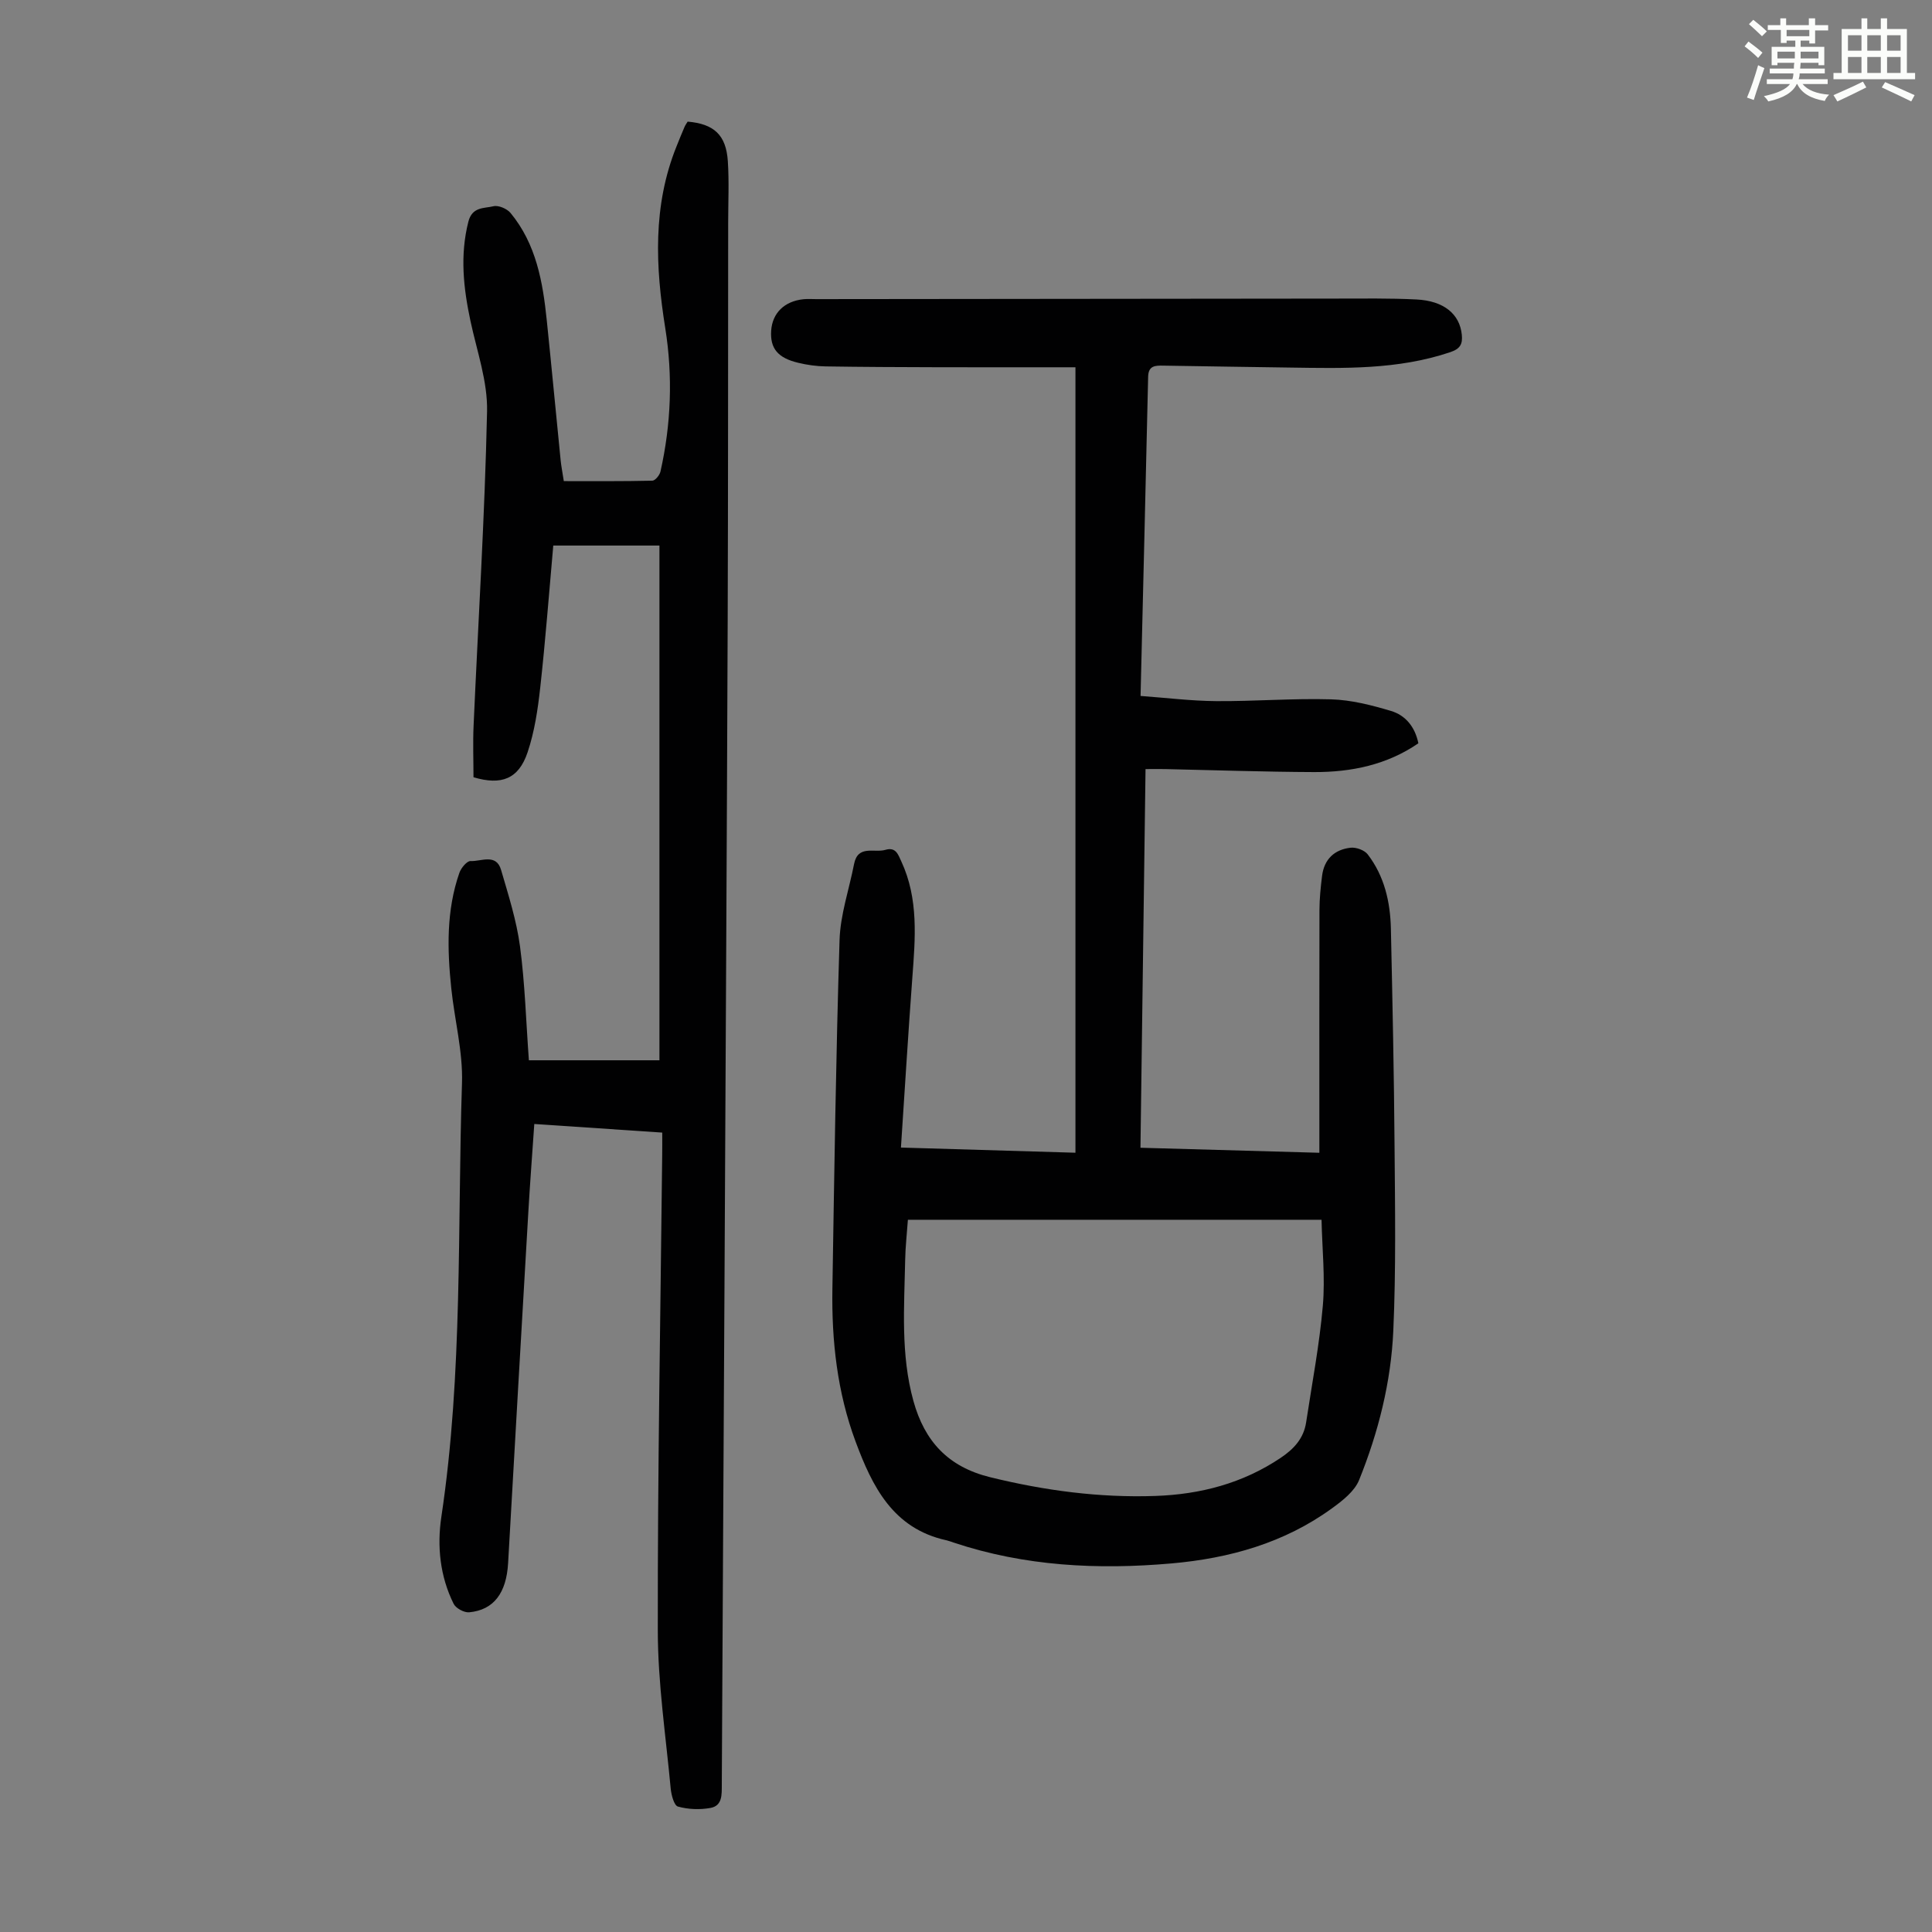 <svg enable-background="new 0 0 400 400" viewBox="0 0 400 400" xmlns="http://www.w3.org/2000/svg"><rect x="0" y="0" width="400" height="400" fill="#808080" stroke="none"/><path d="m361.2 9.6.8-1c.9.7 1.9 1.4 2.9 2.3l-.9 1.1c-1-1-2-1.8-2.8-2.4zm.5 10.6c.9-2.1 1.6-4.3 2.3-6.7.4.2.8.4 1.3.6-.7 2.1-1.5 4.3-2.2 6.6zm.4-15.2.9-.9c1 .8 2 1.6 2.8 2.4l-1 1c-.9-.9-1.8-1.7-2.7-2.5zm12.5-1.2h1.2v1.4h2.7v1.1h-2.7v2.7h-1.2v-.6h-1.8v1.3h4.9v3.8h-1.2v-.5h-3.7c0 .4-.1.9-.1 1.2h5.1v1h-5.2c0 .5-.1.9-.2 1.2h6v1h-5.2c1.1 1.3 2.9 2 5.5 2.2-.4.4-.7.8-.9 1.3-2.9-.5-4.8-1.6-5.7-3.5h-.1c-.8 1.7-2.7 2.9-5.9 3.6-.2-.4-.6-.8-.9-1.1 2.8-.6 4.6-1.4 5.4-2.5h-4.8v-1h5.3c.1-.3.2-.7.2-1.2h-4.9v-1h5c0-.4 0-.8.1-1.2h-3.5v.5h-1.2v-3.8h4.9v-1.3h-1.8v.5h-1.2v-2.7h-2.7v-1h2.6v-1.4h1.2v1.4h4.7v-1.4zm-6.6 8.3h3.6c0-.4 0-.9 0-1.4h-3.6zm1.9-4.6h4.7v-1.3h-4.7zm6.6 3.2h-3.7v1.4h3.7z" fill="#fbfcfa"/><path d="m385.3 3.8h1.3v2.2h2.8v-2.2h1.3v2.2h4.1v9.1h1.7v1.3h-16.9v-1.3h1.7v-9.1h4.1v-2.2zm.4 13.1.7 1.2c-1.8.9-3.8 1.9-6 2.9-.2-.4-.5-.8-.8-1.3 2.3-1 4.3-1.9 6.1-2.8zm-3.1-6.4h2.8v-3.2h-2.8zm0 4.6h2.8v-3.3h-2.8zm4-4.6h2.8v-3.2h-2.8zm0 4.6h2.8v-3.3h-2.8zm3.7 1.9c2.1.9 4.1 1.8 6.1 2.7l-.7 1.3c-2.2-1.1-4.2-2-6.1-2.9zm3.2-9.7h-2.8v3.2h2.8zm-2.8 7.8h2.8v-3.3h-2.8z" fill="#fbfcfa"/><g fill="#010102"><path d="m186.53 237.59c12.42.37 23.99.71 36.13 1.07 0-54.1 0-107.86 0-162.62-9.52 0-19.22.02-28.92-.01-7.6-.02-15.21-.05-22.81-.17-1.89-.03-3.81-.3-5.64-.74-4.27-1.01-5.86-2.99-5.63-6.64.24-3.66 2.73-6.12 6.69-6.53.89-.09 1.79-.02 2.68-.02 35.81-.04 71.63-.08 107.44-.11 5.59 0 11.18-.1 16.76.18 5.73.28 8.98 3.03 9.42 7.28.2 1.94-.31 2.93-2.38 3.63-10.85 3.66-22.03 3.35-33.22 3.19-8.72-.13-17.45-.25-26.17-.4-1.68-.03-3.12-.03-3.17 2.3-.49 21.8-1.03 43.61-1.57 66.09 5.29.38 10.46 1.03 15.64 1.07 7.94.06 15.88-.6 23.81-.37 4.16.12 8.37 1.2 12.39 2.4 2.99.89 4.98 3.27 5.68 6.7-6.51 4.47-13.88 5.98-21.56 5.96-10.29-.04-20.57-.4-30.86-.62-1.21-.03-2.43 0-4.07 0-.35 26.2-.7 52.1-1.05 78.4 12.43.35 24.56.69 37.04 1.04 0-1.59 0-2.79 0-3.98 0-15.44-.02-30.89.02-46.33.01-2.34.25-4.69.54-7.02.43-3.45 2.57-5.46 5.92-5.83 1.14-.12 2.86.5 3.53 1.38 3.46 4.51 4.68 9.86 4.8 15.43.33 15.09.65 30.19.76 45.29.1 12.63.3 25.28-.26 37.89-.47 10.65-3.09 21.03-7.08 30.92-.95 2.35-3.45 4.29-5.63 5.87-9.88 7.18-21.26 10.35-33.21 11.4-15.26 1.34-30.39.59-45.09-4.31-.53-.18-1.06-.38-1.6-.5-11-2.45-15.27-11.12-18.73-20.44-3.79-10.2-4.97-20.85-4.79-31.65.39-24.05.73-48.11 1.48-72.15.16-5.27 1.98-10.49 3-15.73.79-4.07 4.19-2.28 6.5-2.96 2.16-.63 2.62.96 3.29 2.4 3.6 7.76 2.89 15.89 2.28 24.06-.86 11.56-1.56 23.15-2.36 35.18zm1.44 14.95c-.2 2.88-.51 5.54-.56 8.2-.19 9.82-.97 19.67 1.71 29.34 2.31 8.31 7.16 13.62 15.88 15.76 11.28 2.77 22.63 4.28 34.2 3.88 9.31-.32 18.09-2.6 25.97-7.9 2.74-1.84 4.75-4.03 5.25-7.34 1.22-8.05 2.76-16.07 3.46-24.16.5-5.82-.14-11.74-.27-17.78-28.92 0-57.08 0-85.64 0z"/><path d="m137.11 234.49c-9.05-.61-17.61-1.18-26.49-1.78-.42 6.15-.88 12.15-1.23 18.16-1.42 24.24-2.81 48.49-4.19 72.73-.35 6.2-2.96 9.73-8.06 10.21-1.04.1-2.76-.83-3.22-1.76-2.82-5.68-3.46-11.89-2.54-18.02 4.47-29.79 3.3-59.83 4.27-89.78.21-6.51-1.54-13.08-2.22-19.64-.84-8.05-1.04-16.1 1.68-23.9.35-1.01 1.57-2.48 2.32-2.44 2.18.11 5.3-1.63 6.31 1.83 1.52 5.21 3.2 10.46 3.92 15.82 1.03 7.73 1.25 15.58 1.84 23.6h27.03c0-35.44 0-70.85 0-106.57-6.97 0-14.26 0-21.98 0-.88 9.86-1.62 19.65-2.7 29.41-.5 4.52-1.18 9.12-2.62 13.4-1.86 5.54-5.43 6.88-11.2 5.16 0-3.54-.14-7.1.02-10.65.96-21.69 2.32-43.37 2.79-65.07.14-6.21-2.1-12.5-3.43-18.72-1.46-6.85-2.21-13.61-.44-20.58.8-3.14 3.27-2.73 5.2-3.2 1.03-.25 2.8.51 3.53 1.39 5.3 6.42 6.68 14.24 7.5 22.2 1 9.68 1.91 19.37 2.88 29.05.11 1.1.33 2.19.65 4.27 6.09 0 12.21.05 18.33-.09.59-.01 1.51-1.14 1.68-1.88 2.21-9.82 2.58-19.75 1-29.67-2.04-12.76-2.63-25.37 2.33-37.67.54-1.35 1.08-2.7 1.66-4.03.17-.4.44-.75.64-1.09 5.46.47 7.96 2.76 8.32 8.19.28 4.23.07 8.5.07 12.75-.03 27.42 0 54.85-.1 82.27-.17 45.78-.43 91.55-.66 137.33-.18 34.58-.39 69.17-.56 103.75-.01 2.09.15 4.4-2.37 4.85-2.18.39-4.59.3-6.71-.29-.8-.22-1.37-2.39-1.5-3.73-1.01-10.9-2.66-21.82-2.67-32.73-.05-32.79.56-65.58.91-98.37.02-1.39.01-2.83.01-4.71z"/></g></svg>